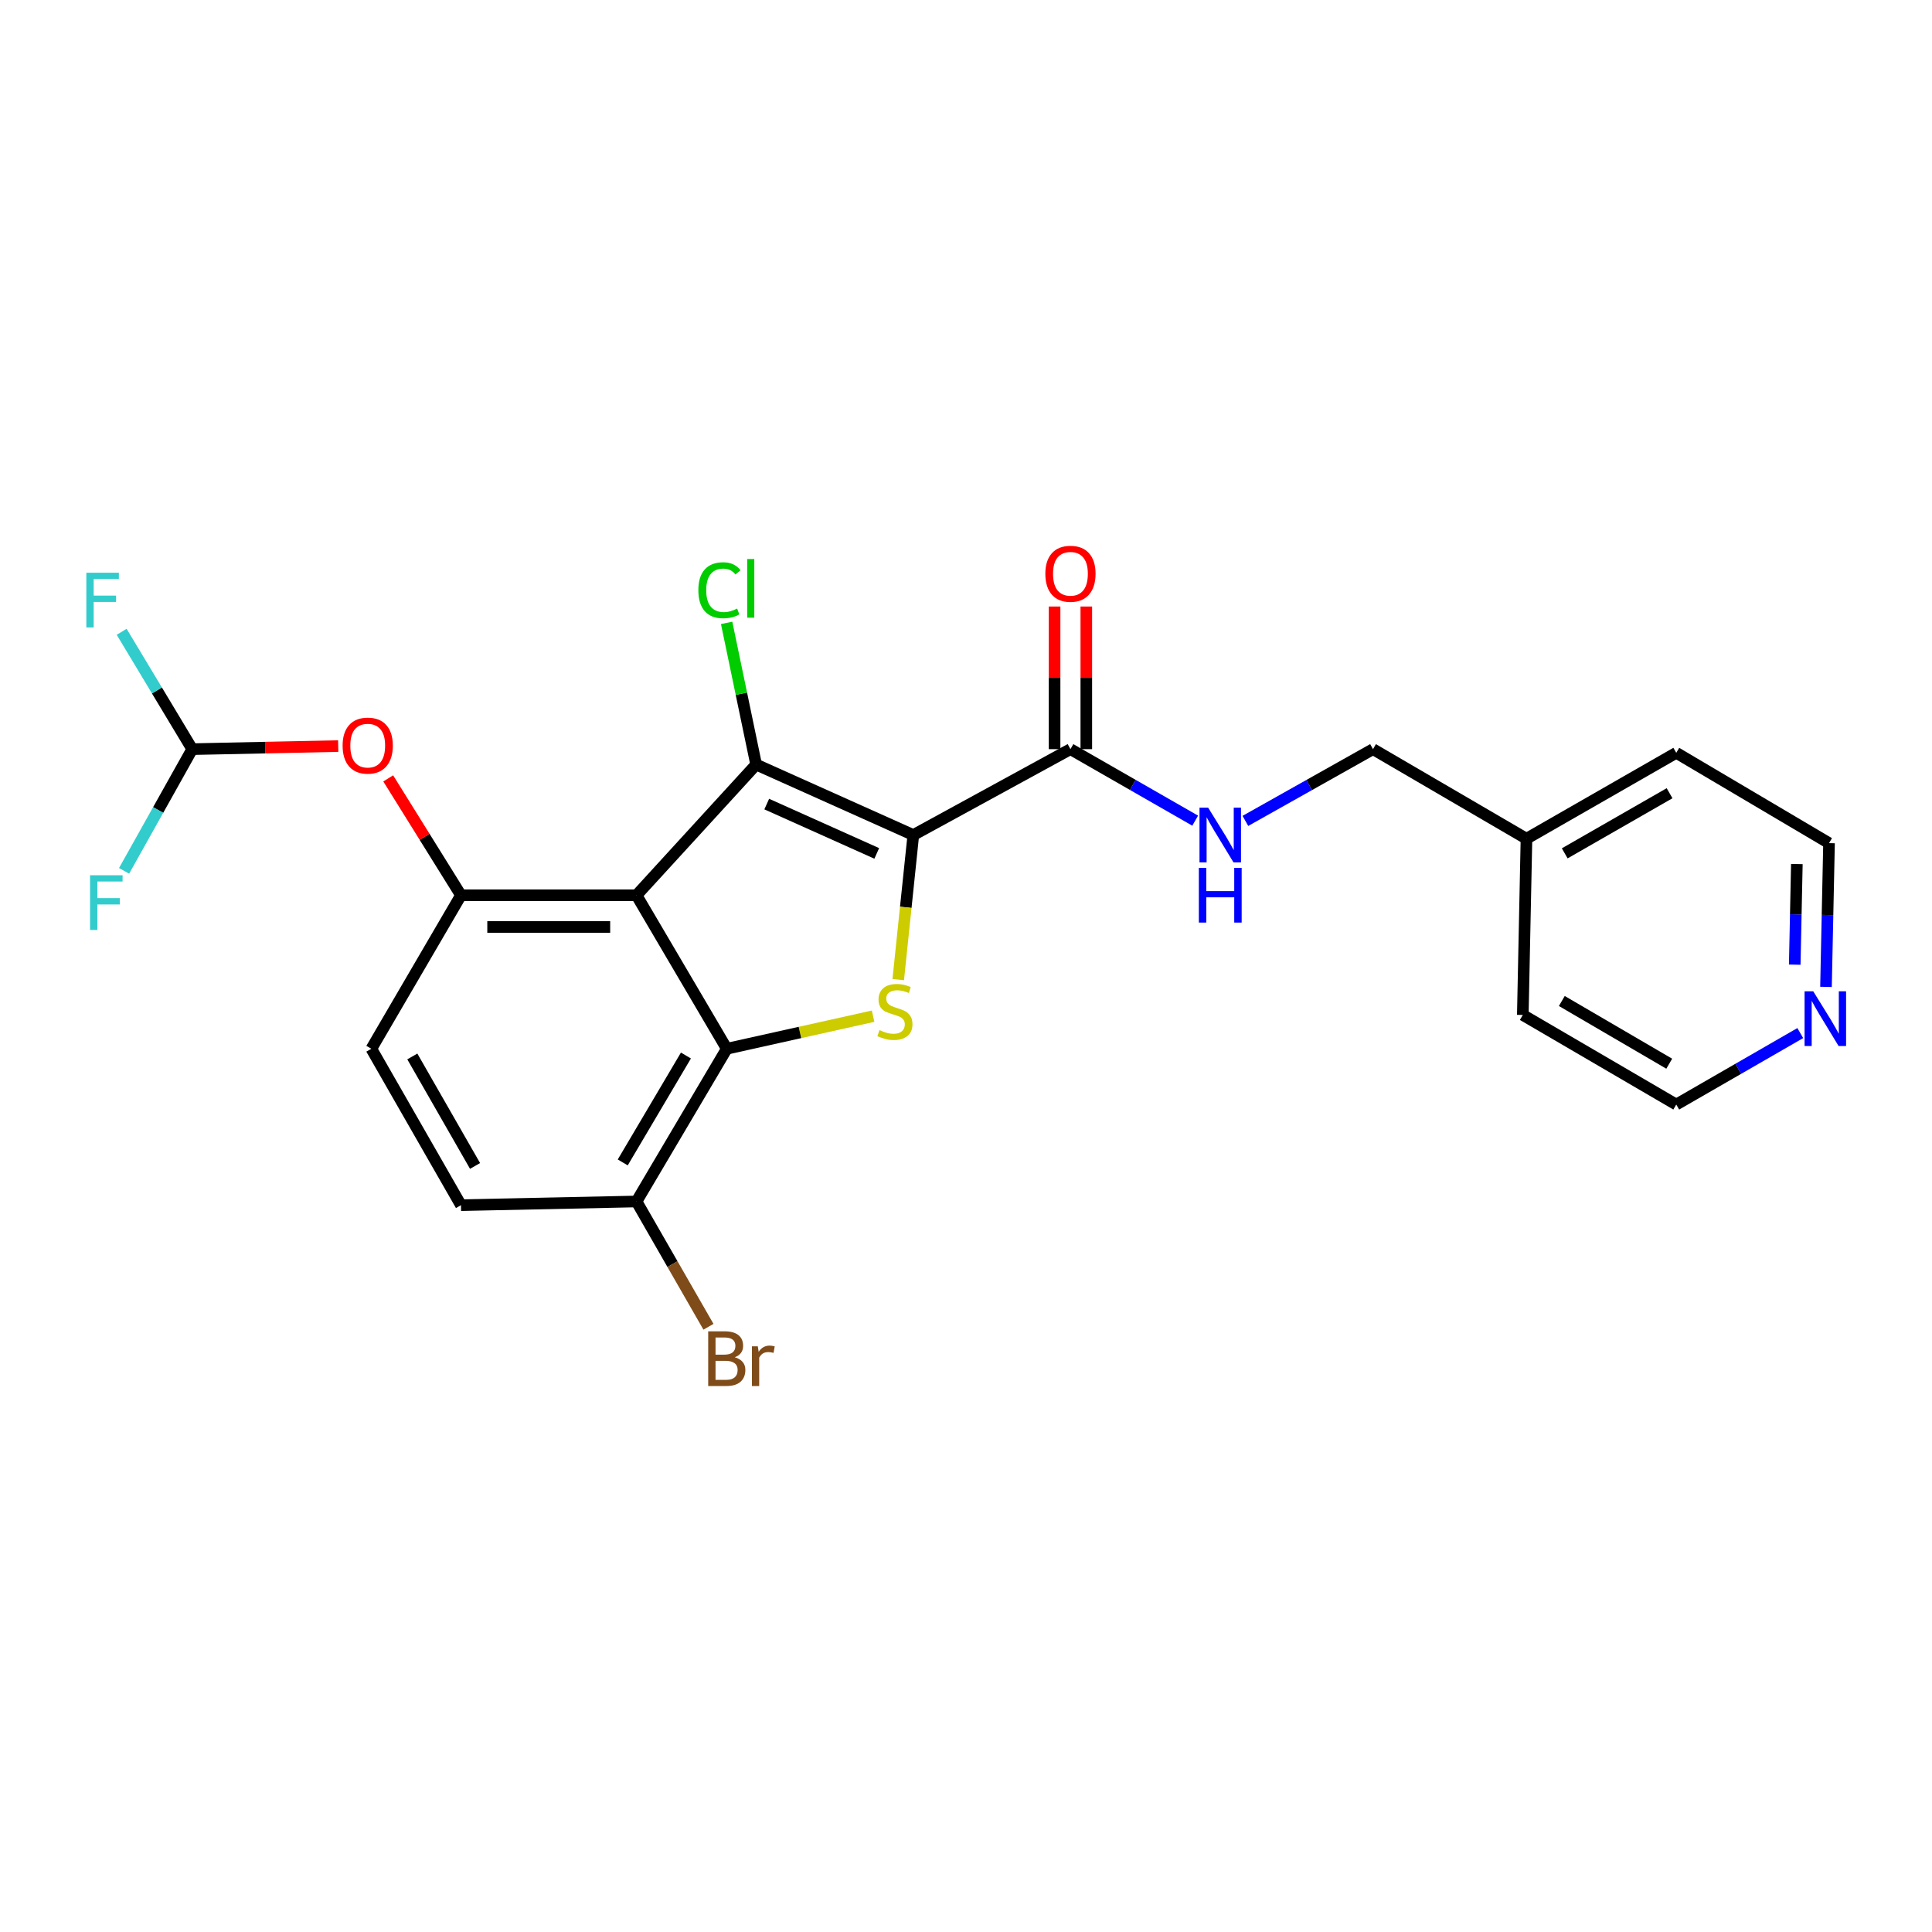 <?xml version='1.0' encoding='iso-8859-1'?>
<svg version='1.1' baseProfile='full'
              xmlns='http://www.w3.org/2000/svg'
                      xmlns:rdkit='http://www.rdkit.org/xml'
                      xmlns:xlink='http://www.w3.org/1999/xlink'
                  xml:space='preserve'
width='1000px' height='1000px' viewBox='0 0 1000 1000'>
<!-- END OF HEADER -->
<rect style='opacity:1.0;fill:#FFFFFF;stroke:none' width='1000' height='1000' x='0' y='0'> </rect>
<path class='bond-0' d='M 472.729,432.213 L 391.377,395.733' style='fill:none;fill-rule:evenodd;stroke:#000000;stroke-width:6px;stroke-linecap:butt;stroke-linejoin:miter;stroke-opacity:1' />
<path class='bond-0' d='M 453.807,441.723 L 396.861,416.187' style='fill:none;fill-rule:evenodd;stroke:#000000;stroke-width:6px;stroke-linecap:butt;stroke-linejoin:miter;stroke-opacity:1' />
<path class='bond-2' d='M 472.729,432.213 L 468.827,469.631' style='fill:none;fill-rule:evenodd;stroke:#000000;stroke-width:6px;stroke-linecap:butt;stroke-linejoin:miter;stroke-opacity:1' />
<path class='bond-2' d='M 468.827,469.631 L 464.926,507.048' style='fill:none;fill-rule:evenodd;stroke:#CCCC00;stroke-width:6px;stroke-linecap:butt;stroke-linejoin:miter;stroke-opacity:1' />
<path class='bond-5' d='M 472.729,432.213 L 554.062,387.76' style='fill:none;fill-rule:evenodd;stroke:#000000;stroke-width:6px;stroke-linecap:butt;stroke-linejoin:miter;stroke-opacity:1' />
<path class='bond-1' d='M 391.377,395.733 L 329.455,463.383' style='fill:none;fill-rule:evenodd;stroke:#000000;stroke-width:6px;stroke-linecap:butt;stroke-linejoin:miter;stroke-opacity:1' />
<path class='bond-11' d='M 391.377,395.733 L 383.741,359.065' style='fill:none;fill-rule:evenodd;stroke:#000000;stroke-width:6px;stroke-linecap:butt;stroke-linejoin:miter;stroke-opacity:1' />
<path class='bond-11' d='M 383.741,359.065 L 376.105,322.398' style='fill:none;fill-rule:evenodd;stroke:#00CC00;stroke-width:6px;stroke-linecap:butt;stroke-linejoin:miter;stroke-opacity:1' />
<path class='bond-4' d='M 329.455,463.383 L 238.598,463.383' style='fill:none;fill-rule:evenodd;stroke:#000000;stroke-width:6px;stroke-linecap:butt;stroke-linejoin:miter;stroke-opacity:1' />
<path class='bond-4' d='M 315.826,479.803 L 252.226,479.803' style='fill:none;fill-rule:evenodd;stroke:#000000;stroke-width:6px;stroke-linecap:butt;stroke-linejoin:miter;stroke-opacity:1' />
<path class='bond-24' d='M 329.455,463.383 L 376.179,542.838' style='fill:none;fill-rule:evenodd;stroke:#000000;stroke-width:6px;stroke-linecap:butt;stroke-linejoin:miter;stroke-opacity:1' />
<path class='bond-3' d='M 451.905,525.98 L 414.042,534.409' style='fill:none;fill-rule:evenodd;stroke:#CCCC00;stroke-width:6px;stroke-linecap:butt;stroke-linejoin:miter;stroke-opacity:1' />
<path class='bond-3' d='M 414.042,534.409 L 376.179,542.838' style='fill:none;fill-rule:evenodd;stroke:#000000;stroke-width:6px;stroke-linecap:butt;stroke-linejoin:miter;stroke-opacity:1' />
<path class='bond-8' d='M 376.179,542.838 L 329.455,621.882' style='fill:none;fill-rule:evenodd;stroke:#000000;stroke-width:6px;stroke-linecap:butt;stroke-linejoin:miter;stroke-opacity:1' />
<path class='bond-8' d='M 355.035,546.339 L 322.328,601.67' style='fill:none;fill-rule:evenodd;stroke:#000000;stroke-width:6px;stroke-linecap:butt;stroke-linejoin:miter;stroke-opacity:1' />
<path class='bond-6' d='M 238.598,463.383 L 219.769,433.135' style='fill:none;fill-rule:evenodd;stroke:#000000;stroke-width:6px;stroke-linecap:butt;stroke-linejoin:miter;stroke-opacity:1' />
<path class='bond-6' d='M 219.769,433.135 L 200.941,402.888' style='fill:none;fill-rule:evenodd;stroke:#FF0000;stroke-width:6px;stroke-linecap:butt;stroke-linejoin:miter;stroke-opacity:1' />
<path class='bond-10' d='M 238.598,463.383 L 192.211,542.838' style='fill:none;fill-rule:evenodd;stroke:#000000;stroke-width:6px;stroke-linecap:butt;stroke-linejoin:miter;stroke-opacity:1' />
<path class='bond-7' d='M 554.062,387.76 L 586.344,406.267' style='fill:none;fill-rule:evenodd;stroke:#000000;stroke-width:6px;stroke-linecap:butt;stroke-linejoin:miter;stroke-opacity:1' />
<path class='bond-7' d='M 586.344,406.267 L 618.627,424.774' style='fill:none;fill-rule:evenodd;stroke:#0000FF;stroke-width:6px;stroke-linecap:butt;stroke-linejoin:miter;stroke-opacity:1' />
<path class='bond-12' d='M 562.272,387.76 L 562.272,350.847' style='fill:none;fill-rule:evenodd;stroke:#000000;stroke-width:6px;stroke-linecap:butt;stroke-linejoin:miter;stroke-opacity:1' />
<path class='bond-12' d='M 562.272,350.847 L 562.272,313.934' style='fill:none;fill-rule:evenodd;stroke:#FF0000;stroke-width:6px;stroke-linecap:butt;stroke-linejoin:miter;stroke-opacity:1' />
<path class='bond-12' d='M 545.852,387.76 L 545.852,350.847' style='fill:none;fill-rule:evenodd;stroke:#000000;stroke-width:6px;stroke-linecap:butt;stroke-linejoin:miter;stroke-opacity:1' />
<path class='bond-12' d='M 545.852,350.847 L 545.852,313.934' style='fill:none;fill-rule:evenodd;stroke:#FF0000;stroke-width:6px;stroke-linecap:butt;stroke-linejoin:miter;stroke-opacity:1' />
<path class='bond-9' d='M 175.061,386.166 L 137.277,386.963' style='fill:none;fill-rule:evenodd;stroke:#FF0000;stroke-width:6px;stroke-linecap:butt;stroke-linejoin:miter;stroke-opacity:1' />
<path class='bond-9' d='M 137.277,386.963 L 99.493,387.76' style='fill:none;fill-rule:evenodd;stroke:#000000;stroke-width:6px;stroke-linecap:butt;stroke-linejoin:miter;stroke-opacity:1' />
<path class='bond-15' d='M 644.609,424.899 L 677.636,406.33' style='fill:none;fill-rule:evenodd;stroke:#0000FF;stroke-width:6px;stroke-linecap:butt;stroke-linejoin:miter;stroke-opacity:1' />
<path class='bond-15' d='M 677.636,406.33 L 710.663,387.76' style='fill:none;fill-rule:evenodd;stroke:#000000;stroke-width:6px;stroke-linecap:butt;stroke-linejoin:miter;stroke-opacity:1' />
<path class='bond-14' d='M 329.455,621.882 L 238.598,623.797' style='fill:none;fill-rule:evenodd;stroke:#000000;stroke-width:6px;stroke-linecap:butt;stroke-linejoin:miter;stroke-opacity:1' />
<path class='bond-18' d='M 329.455,621.882 L 348.078,654.309' style='fill:none;fill-rule:evenodd;stroke:#000000;stroke-width:6px;stroke-linecap:butt;stroke-linejoin:miter;stroke-opacity:1' />
<path class='bond-18' d='M 348.078,654.309 L 366.7,686.737' style='fill:none;fill-rule:evenodd;stroke:#7F4C19;stroke-width:6px;stroke-linecap:butt;stroke-linejoin:miter;stroke-opacity:1' />
<path class='bond-16' d='M 99.493,387.76 L 81.859,419.256' style='fill:none;fill-rule:evenodd;stroke:#000000;stroke-width:6px;stroke-linecap:butt;stroke-linejoin:miter;stroke-opacity:1' />
<path class='bond-16' d='M 81.859,419.256 L 64.225,450.751' style='fill:none;fill-rule:evenodd;stroke:#33CCCC;stroke-width:6px;stroke-linecap:butt;stroke-linejoin:miter;stroke-opacity:1' />
<path class='bond-17' d='M 99.493,387.76 L 81.233,357.387' style='fill:none;fill-rule:evenodd;stroke:#000000;stroke-width:6px;stroke-linecap:butt;stroke-linejoin:miter;stroke-opacity:1' />
<path class='bond-17' d='M 81.233,357.387 L 62.973,327.015' style='fill:none;fill-rule:evenodd;stroke:#33CCCC;stroke-width:6px;stroke-linecap:butt;stroke-linejoin:miter;stroke-opacity:1' />
<path class='bond-25' d='M 192.211,542.838 L 238.598,623.797' style='fill:none;fill-rule:evenodd;stroke:#000000;stroke-width:6px;stroke-linecap:butt;stroke-linejoin:miter;stroke-opacity:1' />
<path class='bond-25' d='M 213.416,546.819 L 245.887,603.49' style='fill:none;fill-rule:evenodd;stroke:#000000;stroke-width:6px;stroke-linecap:butt;stroke-linejoin:miter;stroke-opacity:1' />
<path class='bond-13' d='M 945.131,510.816 L 945.916,473.613' style='fill:none;fill-rule:evenodd;stroke:#0000FF;stroke-width:6px;stroke-linecap:butt;stroke-linejoin:miter;stroke-opacity:1' />
<path class='bond-13' d='M 945.916,473.613 L 946.701,436.409' style='fill:none;fill-rule:evenodd;stroke:#000000;stroke-width:6px;stroke-linecap:butt;stroke-linejoin:miter;stroke-opacity:1' />
<path class='bond-13' d='M 928.95,499.309 L 929.5,473.266' style='fill:none;fill-rule:evenodd;stroke:#0000FF;stroke-width:6px;stroke-linecap:butt;stroke-linejoin:miter;stroke-opacity:1' />
<path class='bond-13' d='M 929.5,473.266 L 930.049,447.224' style='fill:none;fill-rule:evenodd;stroke:#000000;stroke-width:6px;stroke-linecap:butt;stroke-linejoin:miter;stroke-opacity:1' />
<path class='bond-26' d='M 931.819,534.72 L 899.724,553.215' style='fill:none;fill-rule:evenodd;stroke:#0000FF;stroke-width:6px;stroke-linecap:butt;stroke-linejoin:miter;stroke-opacity:1' />
<path class='bond-26' d='M 899.724,553.215 L 867.629,571.709' style='fill:none;fill-rule:evenodd;stroke:#000000;stroke-width:6px;stroke-linecap:butt;stroke-linejoin:miter;stroke-opacity:1' />
<path class='bond-19' d='M 710.663,387.76 L 790.1,434.119' style='fill:none;fill-rule:evenodd;stroke:#000000;stroke-width:6px;stroke-linecap:butt;stroke-linejoin:miter;stroke-opacity:1' />
<path class='bond-22' d='M 790.1,434.119 L 788.202,525.341' style='fill:none;fill-rule:evenodd;stroke:#000000;stroke-width:6px;stroke-linecap:butt;stroke-linejoin:miter;stroke-opacity:1' />
<path class='bond-23' d='M 790.1,434.119 L 867.629,389.657' style='fill:none;fill-rule:evenodd;stroke:#000000;stroke-width:6px;stroke-linecap:butt;stroke-linejoin:miter;stroke-opacity:1' />
<path class='bond-23' d='M 809.898,441.694 L 864.168,410.571' style='fill:none;fill-rule:evenodd;stroke:#000000;stroke-width:6px;stroke-linecap:butt;stroke-linejoin:miter;stroke-opacity:1' />
<path class='bond-20' d='M 867.629,571.709 L 788.202,525.341' style='fill:none;fill-rule:evenodd;stroke:#000000;stroke-width:6px;stroke-linecap:butt;stroke-linejoin:miter;stroke-opacity:1' />
<path class='bond-20' d='M 863.993,550.574 L 808.395,518.116' style='fill:none;fill-rule:evenodd;stroke:#000000;stroke-width:6px;stroke-linecap:butt;stroke-linejoin:miter;stroke-opacity:1' />
<path class='bond-21' d='M 946.701,436.409 L 867.629,389.657' style='fill:none;fill-rule:evenodd;stroke:#000000;stroke-width:6px;stroke-linecap:butt;stroke-linejoin:miter;stroke-opacity:1' />
<path  class='atom-3' d='M 455.214 533.182
Q 455.534 533.302, 456.854 533.862
Q 458.174 534.422, 459.614 534.782
Q 461.094 535.102, 462.534 535.102
Q 465.214 535.102, 466.774 533.822
Q 468.334 532.502, 468.334 530.222
Q 468.334 528.662, 467.534 527.702
Q 466.774 526.742, 465.574 526.222
Q 464.374 525.702, 462.374 525.102
Q 459.854 524.342, 458.334 523.622
Q 456.854 522.902, 455.774 521.382
Q 454.734 519.862, 454.734 517.302
Q 454.734 513.742, 457.134 511.542
Q 459.574 509.342, 464.374 509.342
Q 467.654 509.342, 471.374 510.902
L 470.454 513.982
Q 467.054 512.582, 464.494 512.582
Q 461.734 512.582, 460.214 513.742
Q 458.694 514.862, 458.734 516.822
Q 458.734 518.342, 459.494 519.262
Q 460.294 520.182, 461.414 520.702
Q 462.574 521.222, 464.494 521.822
Q 467.054 522.622, 468.574 523.422
Q 470.094 524.222, 471.174 525.862
Q 472.294 527.462, 472.294 530.222
Q 472.294 534.142, 469.654 536.262
Q 467.054 538.342, 462.694 538.342
Q 460.174 538.342, 458.254 537.782
Q 456.374 537.262, 454.134 536.342
L 455.214 533.182
' fill='#CCCC00'/>
<path  class='atom-7' d='M 177.332 385.924
Q 177.332 379.124, 180.692 375.324
Q 184.052 371.524, 190.332 371.524
Q 196.612 371.524, 199.972 375.324
Q 203.332 379.124, 203.332 385.924
Q 203.332 392.804, 199.932 396.724
Q 196.532 400.604, 190.332 400.604
Q 184.092 400.604, 180.692 396.724
Q 177.332 392.844, 177.332 385.924
M 190.332 397.404
Q 194.652 397.404, 196.972 394.524
Q 199.332 391.604, 199.332 385.924
Q 199.332 380.364, 196.972 377.564
Q 194.652 374.724, 190.332 374.724
Q 186.012 374.724, 183.652 377.524
Q 181.332 380.324, 181.332 385.924
Q 181.332 391.644, 183.652 394.524
Q 186.012 397.404, 190.332 397.404
' fill='#FF0000'/>
<path  class='atom-8' d='M 625.341 418.053
L 634.621 433.053
Q 635.541 434.533, 637.021 437.213
Q 638.501 439.893, 638.581 440.053
L 638.581 418.053
L 642.341 418.053
L 642.341 446.373
L 638.461 446.373
L 628.501 429.973
Q 627.341 428.053, 626.101 425.853
Q 624.901 423.653, 624.541 422.973
L 624.541 446.373
L 620.861 446.373
L 620.861 418.053
L 625.341 418.053
' fill='#0000FF'/>
<path  class='atom-8' d='M 620.521 449.205
L 624.361 449.205
L 624.361 461.245
L 638.841 461.245
L 638.841 449.205
L 642.681 449.205
L 642.681 477.525
L 638.841 477.525
L 638.841 464.445
L 624.361 464.445
L 624.361 477.525
L 620.521 477.525
L 620.521 449.205
' fill='#0000FF'/>
<path  class='atom-12' d='M 361.464 305.509
Q 361.464 298.469, 364.744 294.789
Q 368.064 291.069, 374.344 291.069
Q 380.184 291.069, 383.304 295.189
L 380.664 297.349
Q 378.384 294.349, 374.344 294.349
Q 370.064 294.349, 367.784 297.229
Q 365.544 300.069, 365.544 305.509
Q 365.544 311.109, 367.864 313.989
Q 370.224 316.869, 374.784 316.869
Q 377.904 316.869, 381.544 314.989
L 382.664 317.989
Q 381.184 318.949, 378.944 319.509
Q 376.704 320.069, 374.224 320.069
Q 368.064 320.069, 364.744 316.309
Q 361.464 312.549, 361.464 305.509
' fill='#00CC00'/>
<path  class='atom-12' d='M 386.744 289.349
L 390.424 289.349
L 390.424 319.709
L 386.744 319.709
L 386.744 289.349
' fill='#00CC00'/>
<path  class='atom-13' d='M 541.062 296.983
Q 541.062 290.183, 544.422 286.383
Q 547.782 282.583, 554.062 282.583
Q 560.342 282.583, 563.702 286.383
Q 567.062 290.183, 567.062 296.983
Q 567.062 303.863, 563.662 307.783
Q 560.262 311.663, 554.062 311.663
Q 547.822 311.663, 544.422 307.783
Q 541.062 303.903, 541.062 296.983
M 554.062 308.463
Q 558.382 308.463, 560.702 305.583
Q 563.062 302.663, 563.062 296.983
Q 563.062 291.423, 560.702 288.623
Q 558.382 285.783, 554.062 285.783
Q 549.742 285.783, 547.382 288.583
Q 545.062 291.383, 545.062 296.983
Q 545.062 302.703, 547.382 305.583
Q 549.742 308.463, 554.062 308.463
' fill='#FF0000'/>
<path  class='atom-14' d='M 938.525 513.088
L 947.805 528.088
Q 948.725 529.568, 950.205 532.248
Q 951.685 534.928, 951.765 535.088
L 951.765 513.088
L 955.525 513.088
L 955.525 541.408
L 951.645 541.408
L 941.685 525.008
Q 940.525 523.088, 939.285 520.888
Q 938.085 518.688, 937.725 518.008
L 937.725 541.408
L 934.045 541.408
L 934.045 513.088
L 938.525 513.088
' fill='#0000FF'/>
<path  class='atom-17' d='M 46.602 453.027
L 63.442 453.027
L 63.442 456.267
L 50.402 456.267
L 50.402 464.867
L 62.002 464.867
L 62.002 468.147
L 50.402 468.147
L 50.402 481.347
L 46.602 481.347
L 46.602 453.027
' fill='#33CCCC'/>
<path  class='atom-18' d='M 44.687 296.444
L 61.527 296.444
L 61.527 299.684
L 48.487 299.684
L 48.487 308.284
L 60.087 308.284
L 60.087 311.564
L 48.487 311.564
L 48.487 324.764
L 44.687 324.764
L 44.687 296.444
' fill='#33CCCC'/>
<path  class='atom-19' d='M 380.319 702.523
Q 383.039 703.283, 384.399 704.963
Q 385.799 706.603, 385.799 709.043
Q 385.799 712.963, 383.279 715.203
Q 380.799 717.403, 376.079 717.403
L 366.559 717.403
L 366.559 689.083
L 374.919 689.083
Q 379.759 689.083, 382.199 691.043
Q 384.639 693.003, 384.639 696.603
Q 384.639 700.883, 380.319 702.523
M 370.359 692.283
L 370.359 701.163
L 374.919 701.163
Q 377.719 701.163, 379.159 700.043
Q 380.639 698.883, 380.639 696.603
Q 380.639 692.283, 374.919 692.283
L 370.359 692.283
M 376.079 714.203
Q 378.839 714.203, 380.319 712.883
Q 381.799 711.563, 381.799 709.043
Q 381.799 706.723, 380.159 705.563
Q 378.559 704.363, 375.479 704.363
L 370.359 704.363
L 370.359 714.203
L 376.079 714.203
' fill='#7F4C19'/>
<path  class='atom-19' d='M 392.239 696.843
L 392.679 699.683
Q 394.839 696.483, 398.359 696.483
Q 399.479 696.483, 400.999 696.883
L 400.399 700.243
Q 398.679 699.843, 397.719 699.843
Q 396.039 699.843, 394.919 700.523
Q 393.839 701.163, 392.959 702.723
L 392.959 717.403
L 389.199 717.403
L 389.199 696.843
L 392.239 696.843
' fill='#7F4C19'/>
</svg>
